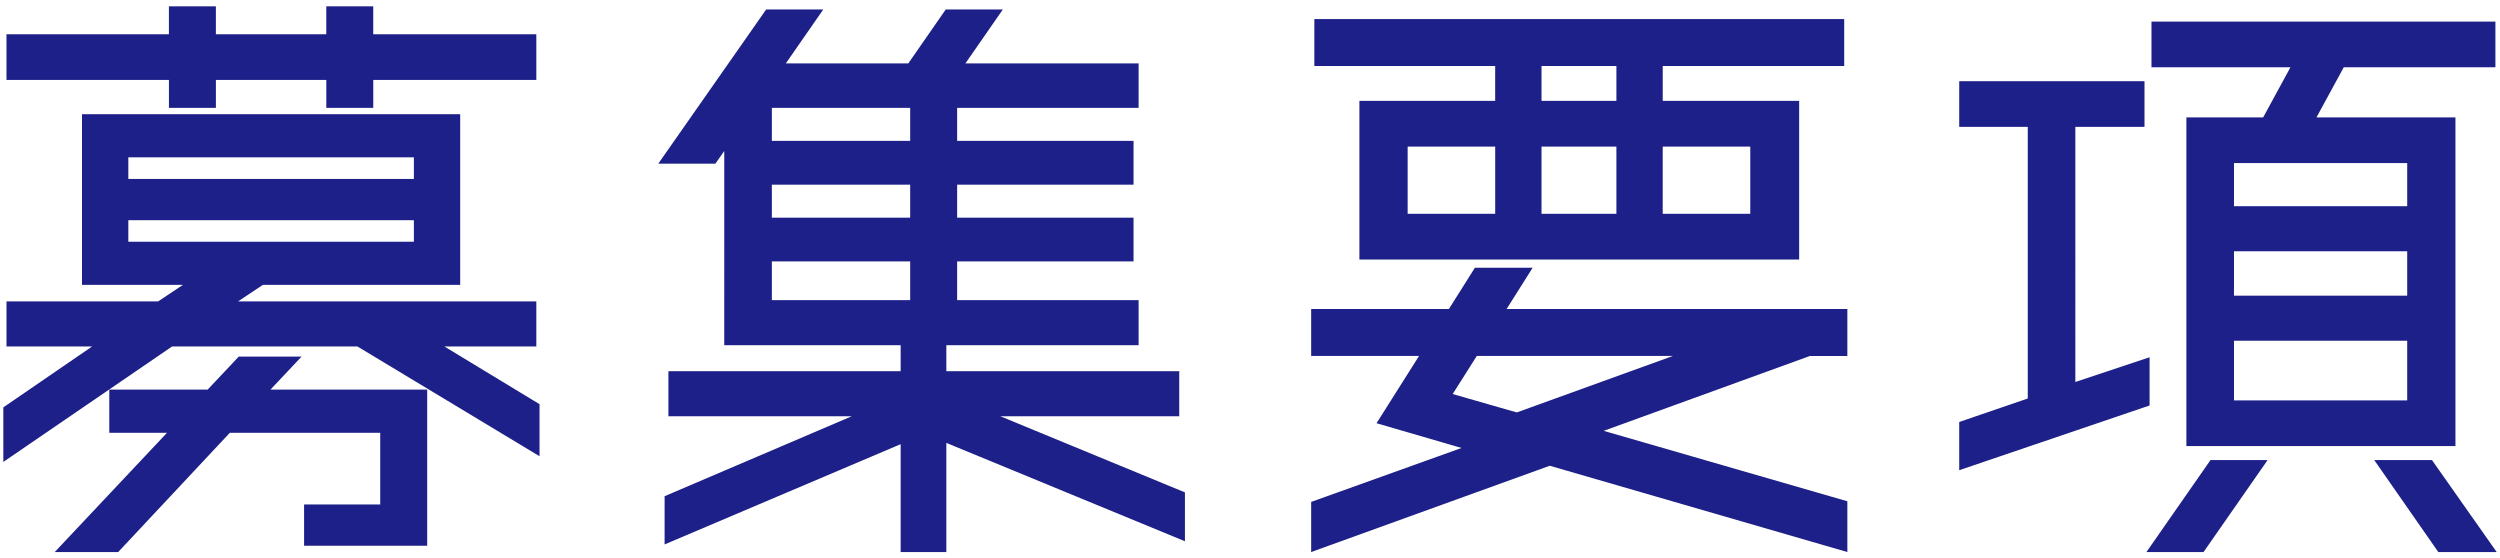 <svg viewBox="0 0 197 44" width="197" height="44" xmlns="http://www.w3.org/2000/svg"><path fill="#1d2088" d="M42.263 27.3v-3.55H18.762l1.95-1.3h15.551V8.999H6.461v13.45h7.95l-1.95 1.301H.512v3.55h6.75l-7 4.8v4.3l13.3-9.1h14.601l14.352 8.65v-4.1l-7.501-4.55h7.25zM10.112 12.4h22.501v1.7H10.112v-1.7zm0 6.65v-1.7h22.501v1.7H10.112zm11.2 11.651h12.35v12.301h-9.7v-3.25h6v-5.65h-11.85l-8.8 9.4h-5l8.85-9.4h-4.55v-3.4h7.75l2.45-2.6h4.95l-2.45 2.6zm-8-24.401H.51V2.7h12.8V.5h3.701v2.2h8.7V.5h3.7v2.2h12.852v3.6h-12.85v2.2h-3.7V6.3h-8.701v2.2h-3.7V6.3zm79.612 26.5v-3.55H74.572V27.2h15.151v-3.55h-14.3V20.6h13.9v-3.45h-13.9v-2.6h13.9V11.1h-13.9V8.498h14.3v-3.5h-13.65l2.95-4.25h-4.5l-2.951 4.25h-9.65l2.95-4.25h-4.5l-8.501 12.15h4.5l.7-1V27.2h13.9v2.05h-18.3v3.55h14.45l-14.75 6.301v3.8l18.6-7.9v8.5h3.602v-8.6l18.8 7.75V38.8l-14.55-6h14.1zm-21.202-9.15h-10.9V20.6h10.9v3.05zm0-6.5h-10.9v-2.6h10.9v2.6zm0-6.05h-10.9V8.498h10.9v2.6zm49.05 10h-4.55l-2.05 3.25H103.32v3.7h8.5l-3.35 5.3 6.7 1.95-11.85 4.251v3.95l18.8-6.8 23.452 6.8v-4l-19.201-5.55 16.25-5.9h2.951v-3.7H118.72l2.051-3.251zm11.051 6.95l-12.3 4.45-5.052-1.45 1.9-3h15.452zm-14.001-20.1h-10.701v12.5h34.652V7.95h-10.75V5.2h14.3V1.5H103.57v3.7h14.25v2.75zm0 8.9h-6.9v-5.3h6.9v5.3zm13.2-5.3h6.9v5.3h-6.9v-5.3zm-9.55-6.35h5.9v2.75h-5.9V5.2zm0 6.35h5.9v5.3h-5.9v-5.3zm52.715 24.702h4.501l-5.05 7.25h-4.5l5.05-7.25zm22.552 7.25h-4.6l-5.05-7.25h4.55l5.1 7.25zm-27.352-11.55l-15 5.1v-3.8l5.4-1.85V9.998h-5.4v-3.6h14.6v3.6h-5.45V30.1l5.85-1.95v3.8zm8.95-22.702h-6.05v25.9h21.202V9.25h-10.951l2.15-3.95h11.95V1.7h-27.101v3.6h10.951l-2.15 3.95zm11.351 22.301h-13.65v-4.7h13.65v4.7zm0-8.25h-13.65v-3.5h13.65v3.5zm0-10.45v3.4h-13.65v-3.4h13.65z"/></svg>